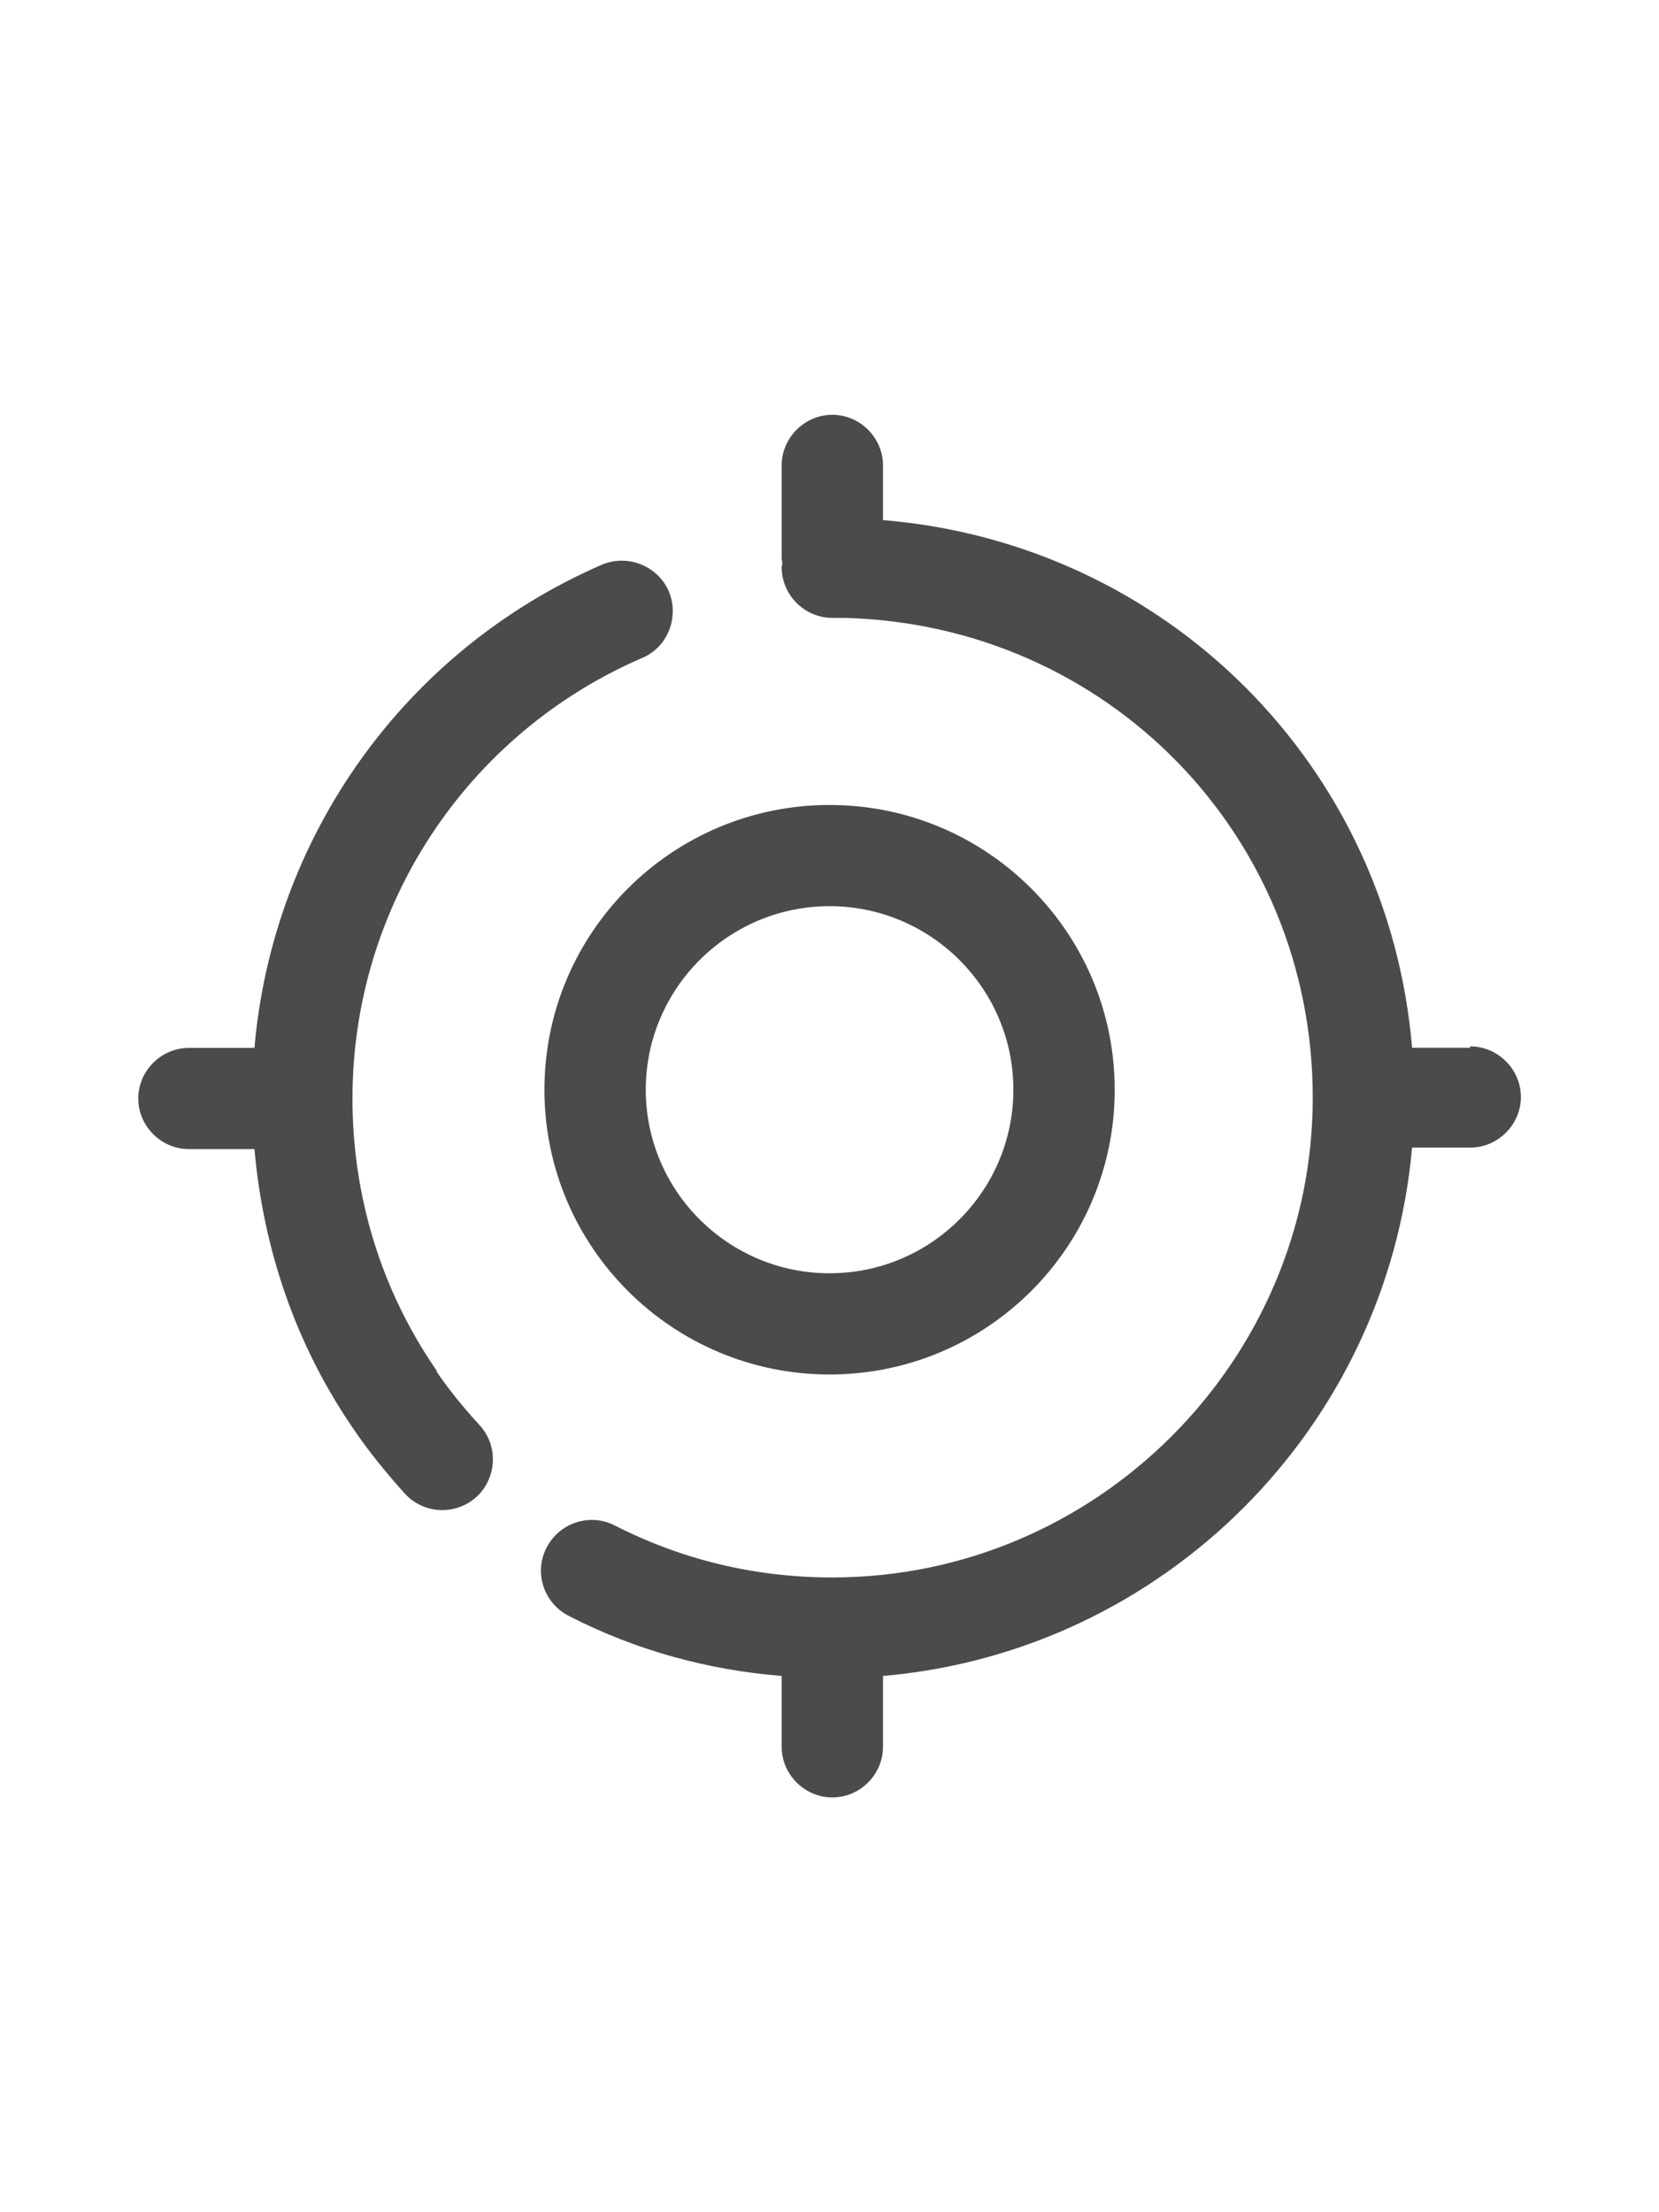 <svg width="24" height="32" viewBox="0 0 24 32" fill="none" xmlns="http://www.w3.org/2000/svg">
<path d="M6.321 19.833C5.519 18.672 5.099 17.315 5.099 15.89C5.099 13.118 6.741 10.619 9.292 9.516C9.664 9.36 9.83 8.921 9.674 8.55C9.508 8.179 9.077 8.013 8.706 8.169C5.852 9.409 3.945 12.103 3.681 15.158H2.733C2.332 15.158 2 15.49 2 15.89C2 16.29 2.332 16.622 2.733 16.622H3.681C3.808 18.066 4.278 19.453 5.109 20.663C5.333 20.995 5.588 21.307 5.861 21.61C6.008 21.766 6.203 21.844 6.399 21.844C6.575 21.844 6.761 21.776 6.897 21.649C7.191 21.375 7.21 20.907 6.937 20.614C6.712 20.37 6.497 20.107 6.311 19.833H6.321Z" fill="#4B4B4B"/>
<path d="M21.269 15.156H20.428C20.086 11.076 16.88 7.864 12.774 7.523V6.732C12.774 6.332 12.442 6 12.041 6C11.64 6 11.308 6.332 11.308 6.732V8.089C11.308 8.089 11.317 8.128 11.317 8.147C11.317 8.167 11.308 8.186 11.308 8.206C11.308 8.606 11.64 8.938 12.041 8.938H12.217C16.019 9.036 18.991 12.081 18.991 15.878C18.991 19.675 15.873 22.818 12.041 22.818C10.926 22.818 9.871 22.564 8.893 22.066C8.531 21.881 8.092 22.027 7.906 22.389C7.72 22.75 7.867 23.189 8.228 23.374C9.196 23.872 10.232 24.155 11.308 24.243V25.268C11.308 25.668 11.64 26 12.041 26C12.442 26 12.774 25.668 12.774 25.268V24.243C16.831 23.892 20.066 20.661 20.428 16.6H21.269C21.67 16.6 22.002 16.268 22.002 15.868C22.002 15.468 21.67 15.136 21.269 15.136V15.156Z" fill="#4B4B4B"/>
<path d="M7.876 15.763C7.876 18.037 9.724 19.882 12.001 19.882C14.279 19.882 16.126 18.037 16.126 15.763C16.126 13.489 14.279 11.644 12.001 11.644C9.724 11.644 7.876 13.489 7.876 15.763ZM12.001 13.108C13.467 13.108 14.66 14.299 14.66 15.763C14.66 17.227 13.467 18.418 12.001 18.418C10.535 18.418 9.342 17.227 9.342 15.763C9.342 14.299 10.535 13.108 12.001 13.108Z" fill="#4B4B4B"/>
</svg>
